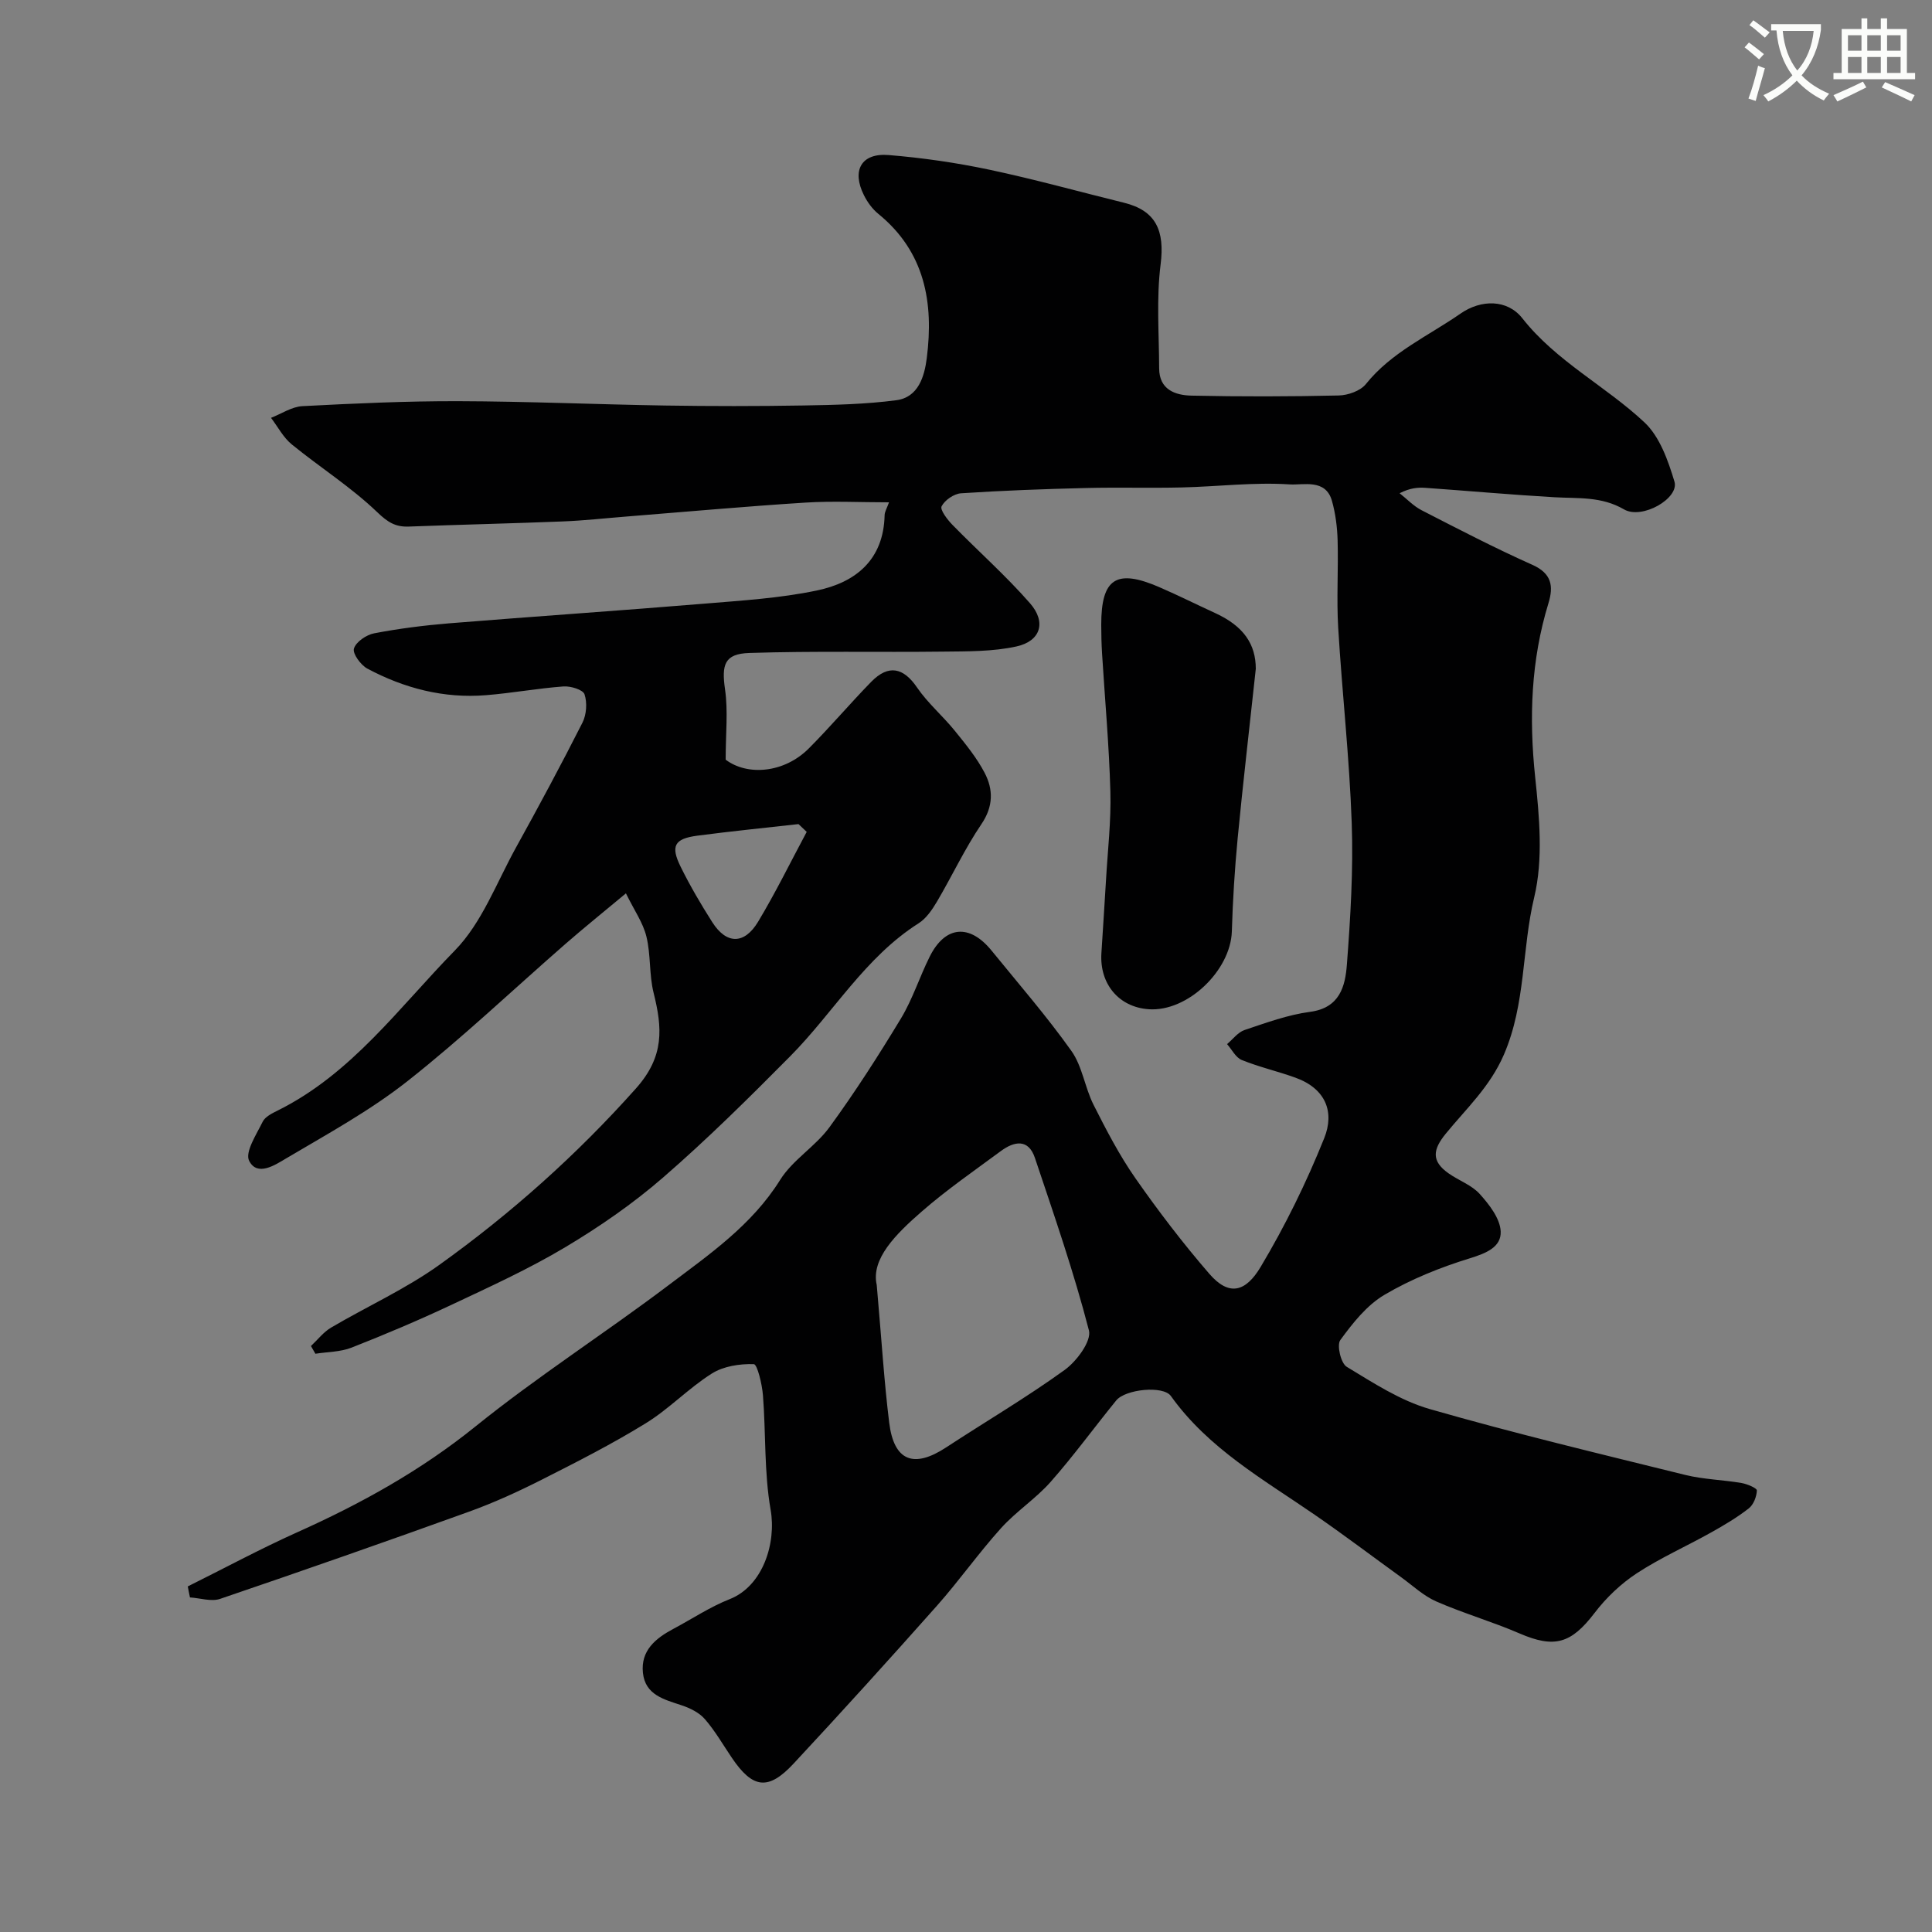 <svg enable-background="new 0 0 400 400" viewBox="0 0 400 400" xmlns="http://www.w3.org/2000/svg"><rect x="0" y="0" width="400" height="400" fill="#808080" stroke="none"/><path d="m362.1 8.8c1.1.8 2.1 1.6 3.1 2.4l-1 1.1c-1.3-1.1-2.3-2-3-2.5zm1.9 4.8c.5.2.9.4 1.4.5-.6 2.3-1.3 4.5-1.9 6.8l-1.5-.5c.8-2.1 1.4-4.3 2-6.8zm-1-9.4c1.3.9 2.4 1.8 3.4 2.5l-1 1.1c-1.4-1.2-2.4-2.1-3.2-2.6zm3.7 2.2v-1.4h10.3v1.2c-.5 3.6-1.8 6.8-4 9.4 1.5 1.6 3.4 2.8 5.7 3.8-.3.4-.7.8-1.1 1.4-2.3-1.1-4.1-2.5-5.6-4.1-1.6 1.6-3.6 3.1-5.9 4.3-.3-.5-.7-.9-1-1.3 2.4-1.1 4.4-2.5 6-4.1-1.9-2.5-3-5.6-3.3-9.3h-1.1zm8.8 0h-6.4c.3 3.3 1.3 6 3 8.2 2-2.2 3.1-5.1 3.4-8.2z" fill="#fbfcfa"/><path d="m385.3 3.8h1.3v2.2h2.8v-2.2h1.3v2.2h4.1v9.1h1.7v1.3h-16.9v-1.3h1.7v-9.1h4.1v-2.2zm.4 13.1.7 1.2c-1.8.9-3.8 1.9-6 2.9-.2-.4-.5-.8-.8-1.3 2.3-1 4.3-1.9 6.1-2.8zm-3.1-6.4h2.8v-3.2h-2.8zm0 4.6h2.8v-3.3h-2.8zm4-4.6h2.8v-3.2h-2.8zm0 4.6h2.8v-3.3h-2.8zm3.7 1.9c2.1.9 4.1 1.8 6.1 2.7l-.7 1.3c-2.2-1.1-4.2-2-6.1-2.9zm3.2-9.7h-2.8v3.2h2.8zm-2.8 7.8h2.8v-3.3h-2.8z" fill="#fbfcfa"/><g fill="#010102"><path d="m38.88 328.45c7.55-3.75 14.98-7.76 22.66-11.21 13.17-5.9 25.58-12.77 36.93-21.93 12.82-10.34 26.77-19.27 39.93-29.21 8.46-6.39 17.27-12.44 23.13-21.83 2.59-4.14 7.29-6.9 10.2-10.89 5.3-7.26 10.17-14.86 14.82-22.55 2.41-4 3.84-8.58 5.94-12.78 3.2-6.4 8.25-6.85 12.81-1.23 5.58 6.86 11.4 13.56 16.52 20.76 2.27 3.19 2.78 7.57 4.59 11.16 2.63 5.21 5.34 10.44 8.67 15.21 4.77 6.83 9.85 13.48 15.3 19.78 4.09 4.73 7.53 3.76 10.63-1.44 5.1-8.55 9.44-17.4 13.15-26.63 2.2-5.46.3-10.29-5.98-12.55-3.66-1.32-7.49-2.19-11.09-3.65-1.25-.51-2.04-2.16-3.04-3.29 1.2-1 2.25-2.46 3.63-2.92 4.45-1.49 8.96-3.15 13.57-3.76 6.16-.82 7.27-5.32 7.61-9.8.74-9.74 1.34-19.54 1-29.29-.47-13.49-1.99-26.93-2.8-40.42-.36-6.01.05-12.05-.12-18.07-.08-2.76-.43-5.58-1.18-8.23-1.31-4.62-5.97-3.2-8.74-3.39-7.38-.49-14.85.45-22.29.63-6.66.16-13.33-.05-20 .12-8.59.21-17.19.52-25.76 1.09-1.46.1-3.36 1.41-4.02 2.69-.37.72 1.17 2.74 2.22 3.82 5.33 5.46 11.09 10.54 16.1 16.28 3.41 3.91 2.17 7.82-2.82 8.92-4.91 1.08-10.13 1.01-15.22 1.07-13.36.16-26.74-.15-40.09.28-5.18.17-5.76 2.44-5.03 7.54.65 4.5.13 9.16.13 14.55 4.44 3.37 12.08 2.84 17.24-2.35 4.43-4.45 8.5-9.26 12.89-13.76 3.59-3.67 6.68-2.96 9.49 1.16 2.21 3.24 5.3 5.86 7.79 8.93 2.26 2.79 4.58 5.62 6.22 8.77 1.79 3.44 1.81 6.93-.68 10.6-3.45 5.09-6.07 10.73-9.2 16.04-.99 1.67-2.21 3.47-3.79 4.48-11.11 7.05-17.62 18.47-26.59 27.53-8.52 8.6-17.15 17.15-26.29 25.08-6.25 5.43-13.18 10.22-20.3 14.47-7.54 4.5-15.6 8.18-23.57 11.93-6.78 3.19-13.69 6.11-20.66 8.85-2.31.91-4.98.87-7.49 1.27-.31-.53-.62-1.07-.92-1.6 1.38-1.29 2.58-2.88 4.16-3.81 7.45-4.39 15.44-7.99 22.43-13 14.86-10.65 28.42-22.75 40.69-36.51 5.95-6.67 5.47-12.55 3.66-19.81-.94-3.78-.56-7.88-1.49-11.66-.7-2.86-2.53-5.44-4.24-8.93-4.68 3.9-8.62 7.07-12.42 10.38-10.93 9.53-21.46 19.56-32.83 28.52-7.77 6.12-16.59 10.94-25.14 16-2.24 1.33-5.94 3.8-7.62.47-.9-1.8 1.51-5.45 2.8-8.08.5-1.03 1.93-1.74 3.08-2.31 15.33-7.59 25.19-21.39 36.7-33.14 5.62-5.74 8.65-14.06 12.66-21.31 4.73-8.55 9.36-17.16 13.77-25.87.84-1.66 1.01-4.13.43-5.87-.32-.96-2.89-1.74-4.37-1.63-5.36.4-10.67 1.38-16.02 1.81-8.72.71-16.93-1.42-24.57-5.5-1.37-.73-3.1-3.11-2.78-4.15.42-1.39 2.57-2.85 4.19-3.16 5.12-.98 10.33-1.64 15.54-2.07 17.56-1.42 35.14-2.61 52.7-4.06 7.82-.65 15.73-1.13 23.39-2.73 8.05-1.67 13.84-6.34 14.05-15.59.02-.74.48-1.46.91-2.67-6.06 0-11.73-.3-17.35.06-12.34.78-24.65 1.9-36.97 2.88-4.43.35-8.86.85-13.3 1.02-10.6.42-21.2.66-31.8 1.06-2.79.11-4.38-.91-6.55-2.99-5.4-5.18-11.84-9.26-17.68-14.02-1.76-1.43-2.88-3.64-4.3-5.5 2.16-.84 4.29-2.3 6.49-2.42 10.76-.56 21.53-1.06 32.3-1.03 14.27.04 28.53.67 42.8.9 9.53.15 19.07.15 28.6-.01 6.44-.11 12.92-.25 19.29-1.09 4.55-.6 5.81-4.94 6.29-8.72 1.46-11.48-.38-22-10.03-29.86-1.23-1-2.27-2.43-2.98-3.86-2.58-5.14-.54-8.78 5.11-8.32 6.99.57 13.98 1.58 20.84 3.03 9.37 1.98 18.61 4.56 27.91 6.85 6.64 1.64 8.44 5.81 7.56 12.78-.89 7.07-.32 14.33-.3 21.5.01 4.4 3.3 5.57 6.68 5.65 10.16.22 20.33.2 30.49-.03 1.93-.04 4.5-.95 5.63-2.36 5.3-6.61 12.91-9.95 19.59-14.59 4.28-2.98 9.71-2.97 12.8.96 7.05 8.96 17.24 14.01 25.3 21.57 3.16 2.97 4.89 7.9 6.2 12.26 1.03 3.44-6.7 7.92-10.45 5.74-4.67-2.72-9.47-2.23-14.38-2.51-8.88-.51-17.73-1.31-26.6-1.94-1.62-.12-3.25-.02-5.48 1.11 1.52 1.19 2.89 2.67 4.58 3.53 7.57 3.89 15.14 7.82 22.91 11.29 4.01 1.79 4.41 4.41 3.33 7.95-3.62 11.8-4.04 23.74-2.75 36 .87 8.24 1.69 17.01-.2 24.89-2.58 10.75-1.72 21.99-6.26 32.54-2.89 6.7-7.8 11.19-12.06 16.41-2.64 3.24-3.06 5.63.59 8.2 2.13 1.5 4.81 2.43 6.48 4.3 1.96 2.18 4.18 5.04 4.31 7.7.16 3.26-3 4.54-6.36 5.58-6.11 1.88-12.2 4.32-17.69 7.56-3.66 2.15-6.58 5.86-9.15 9.37-.77 1.05.11 4.81 1.32 5.54 5.5 3.33 11.1 7 17.19 8.75 17.5 5.03 35.23 9.27 52.91 13.64 3.79.93 7.77 1.01 11.64 1.67 1.17.2 3.2 1.06 3.18 1.54-.05 1.29-.69 2.95-1.68 3.72-2.42 1.89-5.11 3.48-7.81 4.99-5.11 2.86-10.5 5.25-15.38 8.45-3.29 2.16-6.33 5.05-8.72 8.19-4.86 6.37-8.31 7.38-15.56 4.25-5.64-2.44-11.59-4.15-17.21-6.61-2.66-1.16-4.9-3.3-7.31-5.04-5.95-4.3-11.8-8.73-17.85-12.9-10.65-7.34-22.04-13.73-29.8-24.6-1.58-2.21-9.4-1.43-11.32.92-4.55 5.59-8.8 11.44-13.56 16.84-3.08 3.49-7.15 6.12-10.27 9.58-4.66 5.17-8.69 10.9-13.31 16.11-9.76 10.99-19.63 21.89-29.65 32.65-5.26 5.65-8.48 5.18-12.79-1.2-1.83-2.7-3.47-5.57-5.59-8.01-1.17-1.35-3.07-2.28-4.82-2.86-3.62-1.21-7.52-2.13-8-6.72-.48-4.62 2.62-7.14 6.3-9.1 3.89-2.07 7.61-4.56 11.68-6.16 6.87-2.72 9.67-11.6 8.46-18.5-1.36-7.76-.97-15.81-1.59-23.71-.18-2.29-1.17-6.41-1.89-6.44-2.91-.09-6.28.42-8.7 1.95-4.82 3.04-8.85 7.33-13.7 10.31-6.95 4.28-14.26 8-21.56 11.69-4.86 2.46-9.86 4.74-14.98 6.59-17.13 6.18-34.32 12.19-51.56 18.06-1.84.62-4.15-.17-6.24-.3-.17-.75-.31-1.51-.45-2.28zm142.64-62.4c1.01 11.46 1.53 20.01 2.58 28.5.98 7.95 5.07 9.53 11.79 5.12 8.18-5.36 16.62-10.32 24.54-16.04 2.48-1.79 5.59-5.98 5.02-8.19-3.12-12.06-7.21-23.87-11.18-35.7-1.35-4.03-4.29-3.47-7.06-1.42-5.52 4.08-11.2 8-16.36 12.5-5.38 4.69-10.57 9.83-9.33 15.23zm-14.5-93.82c-.57-.54-1.13-1.07-1.7-1.61-6.99.79-13.99 1.48-20.96 2.4-4.74.63-5.57 2.12-3.43 6.45 1.94 3.94 4.18 7.75 6.54 11.46 2.93 4.6 6.62 4.67 9.49-.1 3.62-6.03 6.73-12.38 10.06-18.6z"/><path d="m260 138.47c-1.37 12.7-2.68 23.91-3.76 35.14-.61 6.39-1.01 12.81-1.2 19.23-.25 8.06-9.14 16.69-17.23 16.11-6.21-.44-10.16-5.28-9.78-11.55.31-5.08.67-10.16.96-15.25.35-6.09 1.07-12.19.9-18.26-.26-9.53-1.13-19.04-1.72-28.57-.12-1.98-.17-3.98-.17-5.96-.01-9.62 3.13-11.66 12.06-7.78 3.88 1.68 7.67 3.58 11.51 5.34 5.98 2.74 8.42 6.5 8.43 11.55z"/></g></svg>